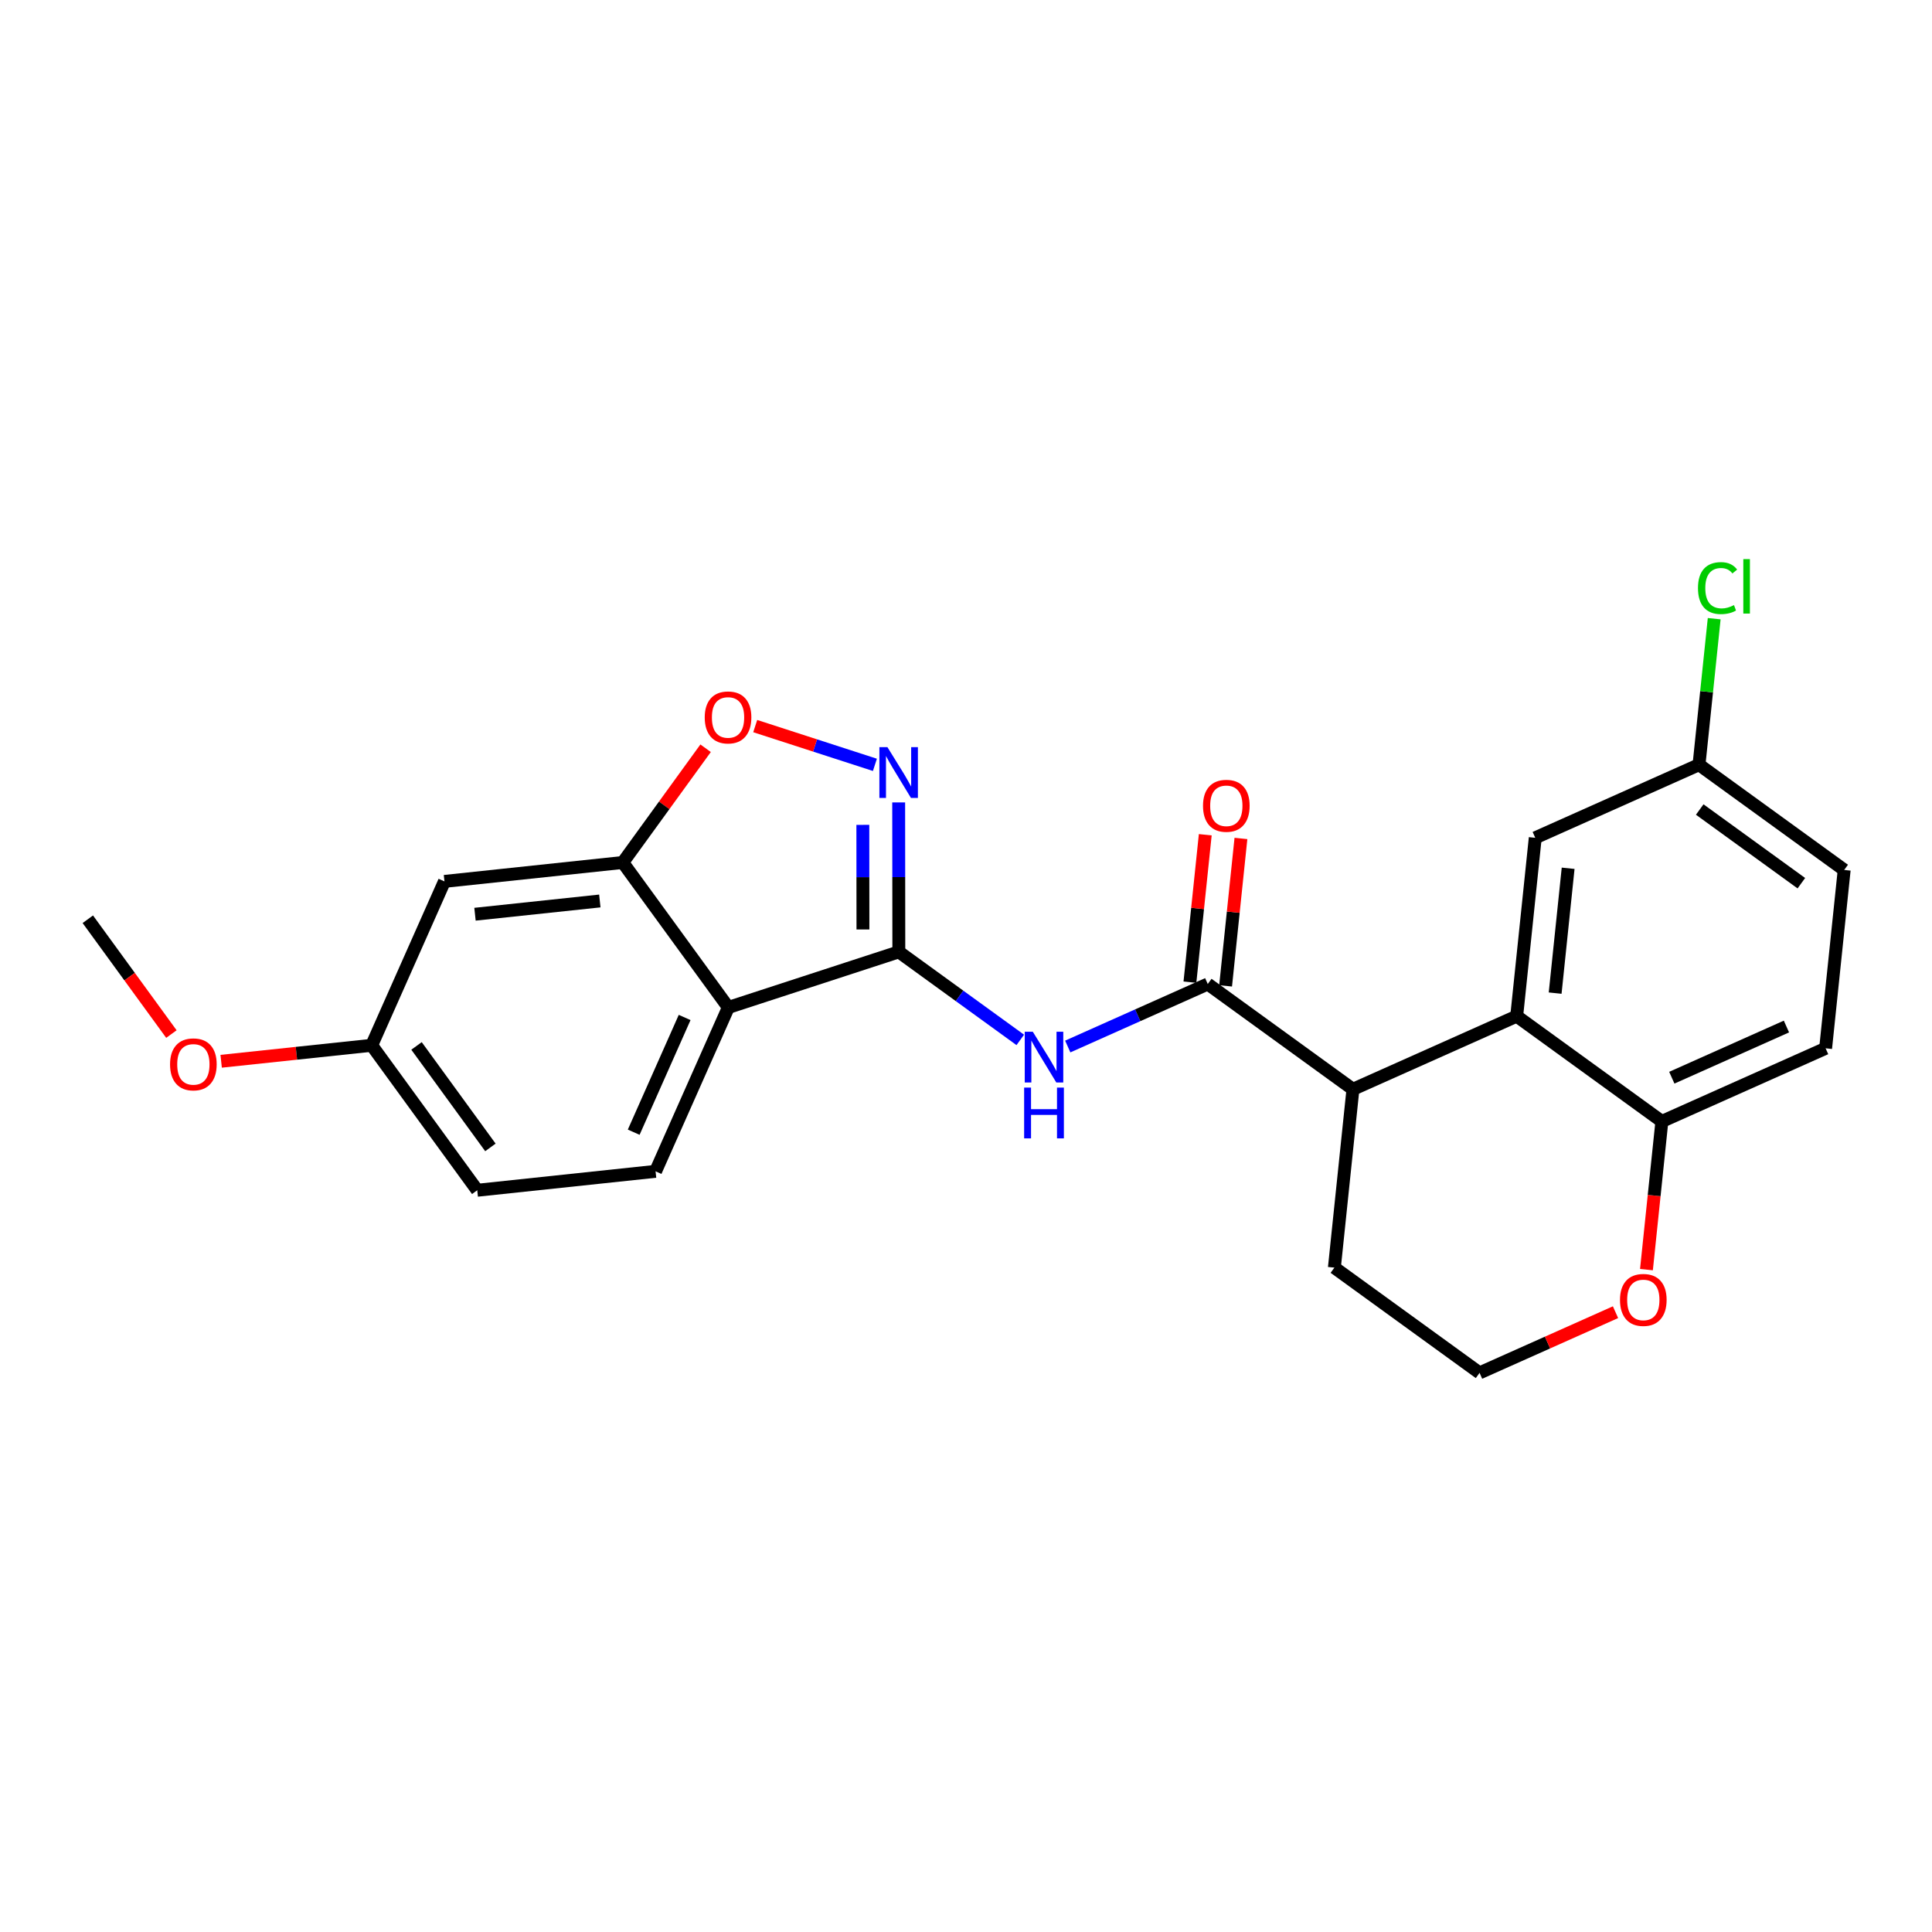 <?xml version='1.0' encoding='iso-8859-1'?>
<svg version='1.1' baseProfile='full'
              xmlns='http://www.w3.org/2000/svg'
                      xmlns:rdkit='http://www.rdkit.org/xml'
                      xmlns:xlink='http://www.w3.org/1999/xlink'
                  xml:space='preserve'
width='300px' height='300px' viewBox='0 0 300 300'>
<!-- END OF HEADER -->
<rect style='opacity:1.0;fill:#FFFFFF;stroke:none' width='300' height='300' x='0' y='0'> </rect>
<rect style='opacity:1.0;fill:#FFFFFF;stroke:none' width='300' height='300' x='0' y='0'> </rect>
<path class='bond-0 atom-0 atom-1' d='M 13.636,142.741 L 20.126,151.655' style='fill:none;fill-rule:evenodd;stroke:#000000;stroke-width:2.0px;stroke-linecap:butt;stroke-linejoin:miter;stroke-opacity:1' />
<path class='bond-0 atom-0 atom-1' d='M 20.126,151.655 L 26.616,160.568' style='fill:none;fill-rule:evenodd;stroke:#FF0000;stroke-width:2.0px;stroke-linecap:butt;stroke-linejoin:miter;stroke-opacity:1' />
<path class='bond-1 atom-1 atom-2' d='M 34.342,164.794 L 46.029,163.553' style='fill:none;fill-rule:evenodd;stroke:#FF0000;stroke-width:2.0px;stroke-linecap:butt;stroke-linejoin:miter;stroke-opacity:1' />
<path class='bond-1 atom-1 atom-2' d='M 46.029,163.553 L 57.716,162.313' style='fill:none;fill-rule:evenodd;stroke:#000000;stroke-width:2.0px;stroke-linecap:butt;stroke-linejoin:miter;stroke-opacity:1' />
<path class='bond-2 atom-2 atom-3' d='M 57.716,162.313 L 74.106,184.824' style='fill:none;fill-rule:evenodd;stroke:#000000;stroke-width:2.0px;stroke-linecap:butt;stroke-linejoin:miter;stroke-opacity:1' />
<path class='bond-2 atom-2 atom-3' d='M 64.677,162.412 L 76.15,178.169' style='fill:none;fill-rule:evenodd;stroke:#000000;stroke-width:2.0px;stroke-linecap:butt;stroke-linejoin:miter;stroke-opacity:1' />
<path class='bond-24 atom-24 atom-2' d='M 69.016,136.863 L 57.716,162.313' style='fill:none;fill-rule:evenodd;stroke:#000000;stroke-width:2.0px;stroke-linecap:butt;stroke-linejoin:miter;stroke-opacity:1' />
<path class='bond-3 atom-3 atom-4' d='M 74.106,184.824 L 101.796,181.885' style='fill:none;fill-rule:evenodd;stroke:#000000;stroke-width:2.0px;stroke-linecap:butt;stroke-linejoin:miter;stroke-opacity:1' />
<path class='bond-4 atom-4 atom-5' d='M 101.796,181.885 L 113.096,156.435' style='fill:none;fill-rule:evenodd;stroke:#000000;stroke-width:2.0px;stroke-linecap:butt;stroke-linejoin:miter;stroke-opacity:1' />
<path class='bond-4 atom-4 atom-5' d='M 98.401,175.808 L 106.311,157.993' style='fill:none;fill-rule:evenodd;stroke:#000000;stroke-width:2.0px;stroke-linecap:butt;stroke-linejoin:miter;stroke-opacity:1' />
<path class='bond-5 atom-5 atom-6' d='M 113.096,156.435 L 139.57,147.804' style='fill:none;fill-rule:evenodd;stroke:#000000;stroke-width:2.0px;stroke-linecap:butt;stroke-linejoin:miter;stroke-opacity:1' />
<path class='bond-25 atom-23 atom-5' d='M 96.706,133.925 L 113.096,156.435' style='fill:none;fill-rule:evenodd;stroke:#000000;stroke-width:2.0px;stroke-linecap:butt;stroke-linejoin:miter;stroke-opacity:1' />
<path class='bond-6 atom-6 atom-7' d='M 139.57,147.804 L 148.998,154.64' style='fill:none;fill-rule:evenodd;stroke:#000000;stroke-width:2.0px;stroke-linecap:butt;stroke-linejoin:miter;stroke-opacity:1' />
<path class='bond-6 atom-6 atom-7' d='M 148.998,154.64 L 158.427,161.475' style='fill:none;fill-rule:evenodd;stroke:#0000FF;stroke-width:2.0px;stroke-linecap:butt;stroke-linejoin:miter;stroke-opacity:1' />
<path class='bond-20 atom-6 atom-21' d='M 139.57,147.804 L 139.558,136.201' style='fill:none;fill-rule:evenodd;stroke:#000000;stroke-width:2.0px;stroke-linecap:butt;stroke-linejoin:miter;stroke-opacity:1' />
<path class='bond-20 atom-6 atom-21' d='M 139.558,136.201 L 139.546,124.598' style='fill:none;fill-rule:evenodd;stroke:#0000FF;stroke-width:2.0px;stroke-linecap:butt;stroke-linejoin:miter;stroke-opacity:1' />
<path class='bond-20 atom-6 atom-21' d='M 133.997,144.329 L 133.989,136.206' style='fill:none;fill-rule:evenodd;stroke:#000000;stroke-width:2.0px;stroke-linecap:butt;stroke-linejoin:miter;stroke-opacity:1' />
<path class='bond-20 atom-6 atom-21' d='M 133.989,136.206 L 133.981,128.084' style='fill:none;fill-rule:evenodd;stroke:#0000FF;stroke-width:2.0px;stroke-linecap:butt;stroke-linejoin:miter;stroke-opacity:1' />
<path class='bond-7 atom-7 atom-8' d='M 165.8,162.502 L 176.67,157.649' style='fill:none;fill-rule:evenodd;stroke:#0000FF;stroke-width:2.0px;stroke-linecap:butt;stroke-linejoin:miter;stroke-opacity:1' />
<path class='bond-7 atom-7 atom-8' d='M 176.67,157.649 L 187.54,152.797' style='fill:none;fill-rule:evenodd;stroke:#000000;stroke-width:2.0px;stroke-linecap:butt;stroke-linejoin:miter;stroke-opacity:1' />
<path class='bond-8 atom-8 atom-9' d='M 190.31,153.085 L 191.501,141.64' style='fill:none;fill-rule:evenodd;stroke:#000000;stroke-width:2.0px;stroke-linecap:butt;stroke-linejoin:miter;stroke-opacity:1' />
<path class='bond-8 atom-8 atom-9' d='M 191.501,141.64 L 192.692,130.195' style='fill:none;fill-rule:evenodd;stroke:#FF0000;stroke-width:2.0px;stroke-linecap:butt;stroke-linejoin:miter;stroke-opacity:1' />
<path class='bond-8 atom-8 atom-9' d='M 184.771,152.508 L 185.962,141.063' style='fill:none;fill-rule:evenodd;stroke:#000000;stroke-width:2.0px;stroke-linecap:butt;stroke-linejoin:miter;stroke-opacity:1' />
<path class='bond-8 atom-8 atom-9' d='M 185.962,141.063 L 187.153,129.619' style='fill:none;fill-rule:evenodd;stroke:#FF0000;stroke-width:2.0px;stroke-linecap:butt;stroke-linejoin:miter;stroke-opacity:1' />
<path class='bond-9 atom-8 atom-10' d='M 187.54,152.797 L 210.084,169.141' style='fill:none;fill-rule:evenodd;stroke:#000000;stroke-width:2.0px;stroke-linecap:butt;stroke-linejoin:miter;stroke-opacity:1' />
<path class='bond-10 atom-10 atom-11' d='M 210.084,169.141 L 207.202,196.837' style='fill:none;fill-rule:evenodd;stroke:#000000;stroke-width:2.0px;stroke-linecap:butt;stroke-linejoin:miter;stroke-opacity:1' />
<path class='bond-26 atom-20 atom-10' d='M 235.511,157.789 L 210.084,169.141' style='fill:none;fill-rule:evenodd;stroke:#000000;stroke-width:2.0px;stroke-linecap:butt;stroke-linejoin:miter;stroke-opacity:1' />
<path class='bond-11 atom-11 atom-12' d='M 207.202,196.837 L 229.746,213.181' style='fill:none;fill-rule:evenodd;stroke:#000000;stroke-width:2.0px;stroke-linecap:butt;stroke-linejoin:miter;stroke-opacity:1' />
<path class='bond-12 atom-12 atom-13' d='M 229.746,213.181 L 240.301,208.468' style='fill:none;fill-rule:evenodd;stroke:#000000;stroke-width:2.0px;stroke-linecap:butt;stroke-linejoin:miter;stroke-opacity:1' />
<path class='bond-12 atom-12 atom-13' d='M 240.301,208.468 L 250.856,203.756' style='fill:none;fill-rule:evenodd;stroke:#FF0000;stroke-width:2.0px;stroke-linecap:butt;stroke-linejoin:miter;stroke-opacity:1' />
<path class='bond-13 atom-13 atom-14' d='M 255.66,197.146 L 256.857,185.64' style='fill:none;fill-rule:evenodd;stroke:#FF0000;stroke-width:2.0px;stroke-linecap:butt;stroke-linejoin:miter;stroke-opacity:1' />
<path class='bond-13 atom-13 atom-14' d='M 256.857,185.64 L 258.055,174.133' style='fill:none;fill-rule:evenodd;stroke:#000000;stroke-width:2.0px;stroke-linecap:butt;stroke-linejoin:miter;stroke-opacity:1' />
<path class='bond-14 atom-14 atom-15' d='M 258.055,174.133 L 283.481,162.782' style='fill:none;fill-rule:evenodd;stroke:#000000;stroke-width:2.0px;stroke-linecap:butt;stroke-linejoin:miter;stroke-opacity:1' />
<path class='bond-14 atom-14 atom-15' d='M 259.598,167.345 L 277.397,159.399' style='fill:none;fill-rule:evenodd;stroke:#000000;stroke-width:2.0px;stroke-linecap:butt;stroke-linejoin:miter;stroke-opacity:1' />
<path class='bond-27 atom-20 atom-14' d='M 235.511,157.789 L 258.055,174.133' style='fill:none;fill-rule:evenodd;stroke:#000000;stroke-width:2.0px;stroke-linecap:butt;stroke-linejoin:miter;stroke-opacity:1' />
<path class='bond-15 atom-15 atom-16' d='M 283.481,162.782 L 286.364,135.086' style='fill:none;fill-rule:evenodd;stroke:#000000;stroke-width:2.0px;stroke-linecap:butt;stroke-linejoin:miter;stroke-opacity:1' />
<path class='bond-16 atom-16 atom-17' d='M 286.364,135.086 L 263.82,118.742' style='fill:none;fill-rule:evenodd;stroke:#000000;stroke-width:2.0px;stroke-linecap:butt;stroke-linejoin:miter;stroke-opacity:1' />
<path class='bond-16 atom-16 atom-17' d='M 279.713,137.143 L 263.932,125.702' style='fill:none;fill-rule:evenodd;stroke:#000000;stroke-width:2.0px;stroke-linecap:butt;stroke-linejoin:miter;stroke-opacity:1' />
<path class='bond-17 atom-17 atom-18' d='M 263.82,118.742 L 265,107.406' style='fill:none;fill-rule:evenodd;stroke:#000000;stroke-width:2.0px;stroke-linecap:butt;stroke-linejoin:miter;stroke-opacity:1' />
<path class='bond-17 atom-17 atom-18' d='M 265,107.406 L 266.179,96.07' style='fill:none;fill-rule:evenodd;stroke:#00CC00;stroke-width:2.0px;stroke-linecap:butt;stroke-linejoin:miter;stroke-opacity:1' />
<path class='bond-18 atom-17 atom-19' d='M 263.82,118.742 L 238.393,130.093' style='fill:none;fill-rule:evenodd;stroke:#000000;stroke-width:2.0px;stroke-linecap:butt;stroke-linejoin:miter;stroke-opacity:1' />
<path class='bond-19 atom-19 atom-20' d='M 238.393,130.093 L 235.511,157.789' style='fill:none;fill-rule:evenodd;stroke:#000000;stroke-width:2.0px;stroke-linecap:butt;stroke-linejoin:miter;stroke-opacity:1' />
<path class='bond-19 atom-19 atom-20' d='M 243.5,134.824 L 241.482,154.211' style='fill:none;fill-rule:evenodd;stroke:#000000;stroke-width:2.0px;stroke-linecap:butt;stroke-linejoin:miter;stroke-opacity:1' />
<path class='bond-21 atom-21 atom-22' d='M 135.855,118.765 L 126.562,115.756' style='fill:none;fill-rule:evenodd;stroke:#0000FF;stroke-width:2.0px;stroke-linecap:butt;stroke-linejoin:miter;stroke-opacity:1' />
<path class='bond-21 atom-21 atom-22' d='M 126.562,115.756 L 117.269,112.747' style='fill:none;fill-rule:evenodd;stroke:#FF0000;stroke-width:2.0px;stroke-linecap:butt;stroke-linejoin:miter;stroke-opacity:1' />
<path class='bond-22 atom-22 atom-23' d='M 109.566,116.187 L 103.136,125.056' style='fill:none;fill-rule:evenodd;stroke:#FF0000;stroke-width:2.0px;stroke-linecap:butt;stroke-linejoin:miter;stroke-opacity:1' />
<path class='bond-22 atom-22 atom-23' d='M 103.136,125.056 L 96.706,133.925' style='fill:none;fill-rule:evenodd;stroke:#000000;stroke-width:2.0px;stroke-linecap:butt;stroke-linejoin:miter;stroke-opacity:1' />
<path class='bond-23 atom-23 atom-24' d='M 96.706,133.925 L 69.016,136.863' style='fill:none;fill-rule:evenodd;stroke:#000000;stroke-width:2.0px;stroke-linecap:butt;stroke-linejoin:miter;stroke-opacity:1' />
<path class='bond-23 atom-23 atom-24' d='M 93.14,139.903 L 73.757,141.961' style='fill:none;fill-rule:evenodd;stroke:#000000;stroke-width:2.0px;stroke-linecap:butt;stroke-linejoin:miter;stroke-opacity:1' />
<path  class='atom-1' d='M 26.406 165.274
Q 26.406 163.38, 27.342 162.322
Q 28.278 161.264, 30.026 161.264
Q 31.775 161.264, 32.711 162.322
Q 33.646 163.38, 33.646 165.274
Q 33.646 167.19, 32.7 168.281
Q 31.753 169.362, 30.026 169.362
Q 28.289 169.362, 27.342 168.281
Q 26.406 167.201, 26.406 165.274
M 30.026 168.471
Q 31.229 168.471, 31.875 167.669
Q 32.532 166.856, 32.532 165.274
Q 32.532 163.726, 31.875 162.946
Q 31.229 162.155, 30.026 162.155
Q 28.823 162.155, 28.166 162.935
Q 27.52 163.715, 27.52 165.274
Q 27.52 166.867, 28.166 167.669
Q 28.823 168.471, 30.026 168.471
' fill='#FF0000'/>
<path  class='atom-7' d='M 160.371 160.205
L 162.955 164.382
Q 163.211 164.794, 163.623 165.54
Q 164.035 166.287, 164.057 166.331
L 164.057 160.205
L 165.104 160.205
L 165.104 168.091
L 164.024 168.091
L 161.25 163.524
Q 160.927 162.99, 160.582 162.377
Q 160.248 161.765, 160.148 161.575
L 160.148 168.091
L 159.123 168.091
L 159.123 160.205
L 160.371 160.205
' fill='#0000FF'/>
<path  class='atom-7' d='M 159.028 168.88
L 160.098 168.88
L 160.098 172.232
L 164.13 172.232
L 164.13 168.88
L 165.199 168.88
L 165.199 176.765
L 164.13 176.765
L 164.13 173.123
L 160.098 173.123
L 160.098 176.765
L 159.028 176.765
L 159.028 168.88
' fill='#0000FF'/>
<path  class='atom-9' d='M 186.803 125.123
Q 186.803 123.23, 187.738 122.171
Q 188.674 121.113, 190.423 121.113
Q 192.171 121.113, 193.107 122.171
Q 194.043 123.23, 194.043 125.123
Q 194.043 127.039, 193.096 128.13
Q 192.149 129.211, 190.423 129.211
Q 188.685 129.211, 187.738 128.13
Q 186.803 127.05, 186.803 125.123
M 190.423 128.32
Q 191.626 128.32, 192.272 127.518
Q 192.929 126.705, 192.929 125.123
Q 192.929 123.575, 192.272 122.795
Q 191.626 122.004, 190.423 122.004
Q 189.22 122.004, 188.563 122.784
Q 187.917 123.564, 187.917 125.123
Q 187.917 126.716, 188.563 127.518
Q 189.22 128.32, 190.423 128.32
' fill='#FF0000'/>
<path  class='atom-13' d='M 251.552 201.852
Q 251.552 199.958, 252.488 198.9
Q 253.423 197.842, 255.172 197.842
Q 256.921 197.842, 257.856 198.9
Q 258.792 199.958, 258.792 201.852
Q 258.792 203.767, 257.845 204.859
Q 256.899 205.939, 255.172 205.939
Q 253.435 205.939, 252.488 204.859
Q 251.552 203.778, 251.552 201.852
M 255.172 205.048
Q 256.375 205.048, 257.021 204.246
Q 257.678 203.433, 257.678 201.852
Q 257.678 200.303, 257.021 199.524
Q 256.375 198.733, 255.172 198.733
Q 253.969 198.733, 253.312 199.512
Q 252.666 200.292, 252.666 201.852
Q 252.666 203.444, 253.312 204.246
Q 253.969 205.048, 255.172 205.048
' fill='#FF0000'/>
<path  class='atom-18' d='M 263.661 91.319
Q 263.661 89.359, 264.575 88.334
Q 265.499 87.298, 267.248 87.298
Q 268.874 87.298, 269.743 88.445
L 269.008 89.047
Q 268.373 88.212, 267.248 88.212
Q 266.056 88.212, 265.421 89.013
Q 264.798 89.804, 264.798 91.319
Q 264.798 92.878, 265.444 93.68
Q 266.101 94.482, 267.37 94.482
Q 268.239 94.482, 269.253 93.959
L 269.565 94.794
Q 269.153 95.061, 268.529 95.217
Q 267.905 95.373, 267.215 95.373
Q 265.499 95.373, 264.575 94.326
Q 263.661 93.279, 263.661 91.319
' fill='#00CC00'/>
<path  class='atom-18' d='M 270.701 86.819
L 271.725 86.819
L 271.725 95.273
L 270.701 95.273
L 270.701 86.819
' fill='#00CC00'/>
<path  class='atom-21' d='M 137.798 116.016
L 140.382 120.192
Q 140.639 120.605, 141.051 121.351
Q 141.463 122.097, 141.485 122.142
L 141.485 116.016
L 142.532 116.016
L 142.532 123.901
L 141.452 123.901
L 138.678 119.335
Q 138.355 118.8, 138.01 118.188
Q 137.676 117.575, 137.576 117.386
L 137.576 123.901
L 136.551 123.901
L 136.551 116.016
L 137.798 116.016
' fill='#0000FF'/>
<path  class='atom-22' d='M 109.43 111.403
Q 109.43 109.51, 110.366 108.451
Q 111.301 107.393, 113.05 107.393
Q 114.799 107.393, 115.734 108.451
Q 116.67 109.51, 116.67 111.403
Q 116.67 113.319, 115.723 114.41
Q 114.777 115.491, 113.05 115.491
Q 111.313 115.491, 110.366 114.41
Q 109.43 113.33, 109.43 111.403
M 113.05 114.6
Q 114.253 114.6, 114.899 113.798
Q 115.556 112.985, 115.556 111.403
Q 115.556 109.855, 114.899 109.075
Q 114.253 108.284, 113.05 108.284
Q 111.847 108.284, 111.19 109.064
Q 110.544 109.844, 110.544 111.403
Q 110.544 112.996, 111.19 113.798
Q 111.847 114.6, 113.05 114.6
' fill='#FF0000'/>
</svg>
